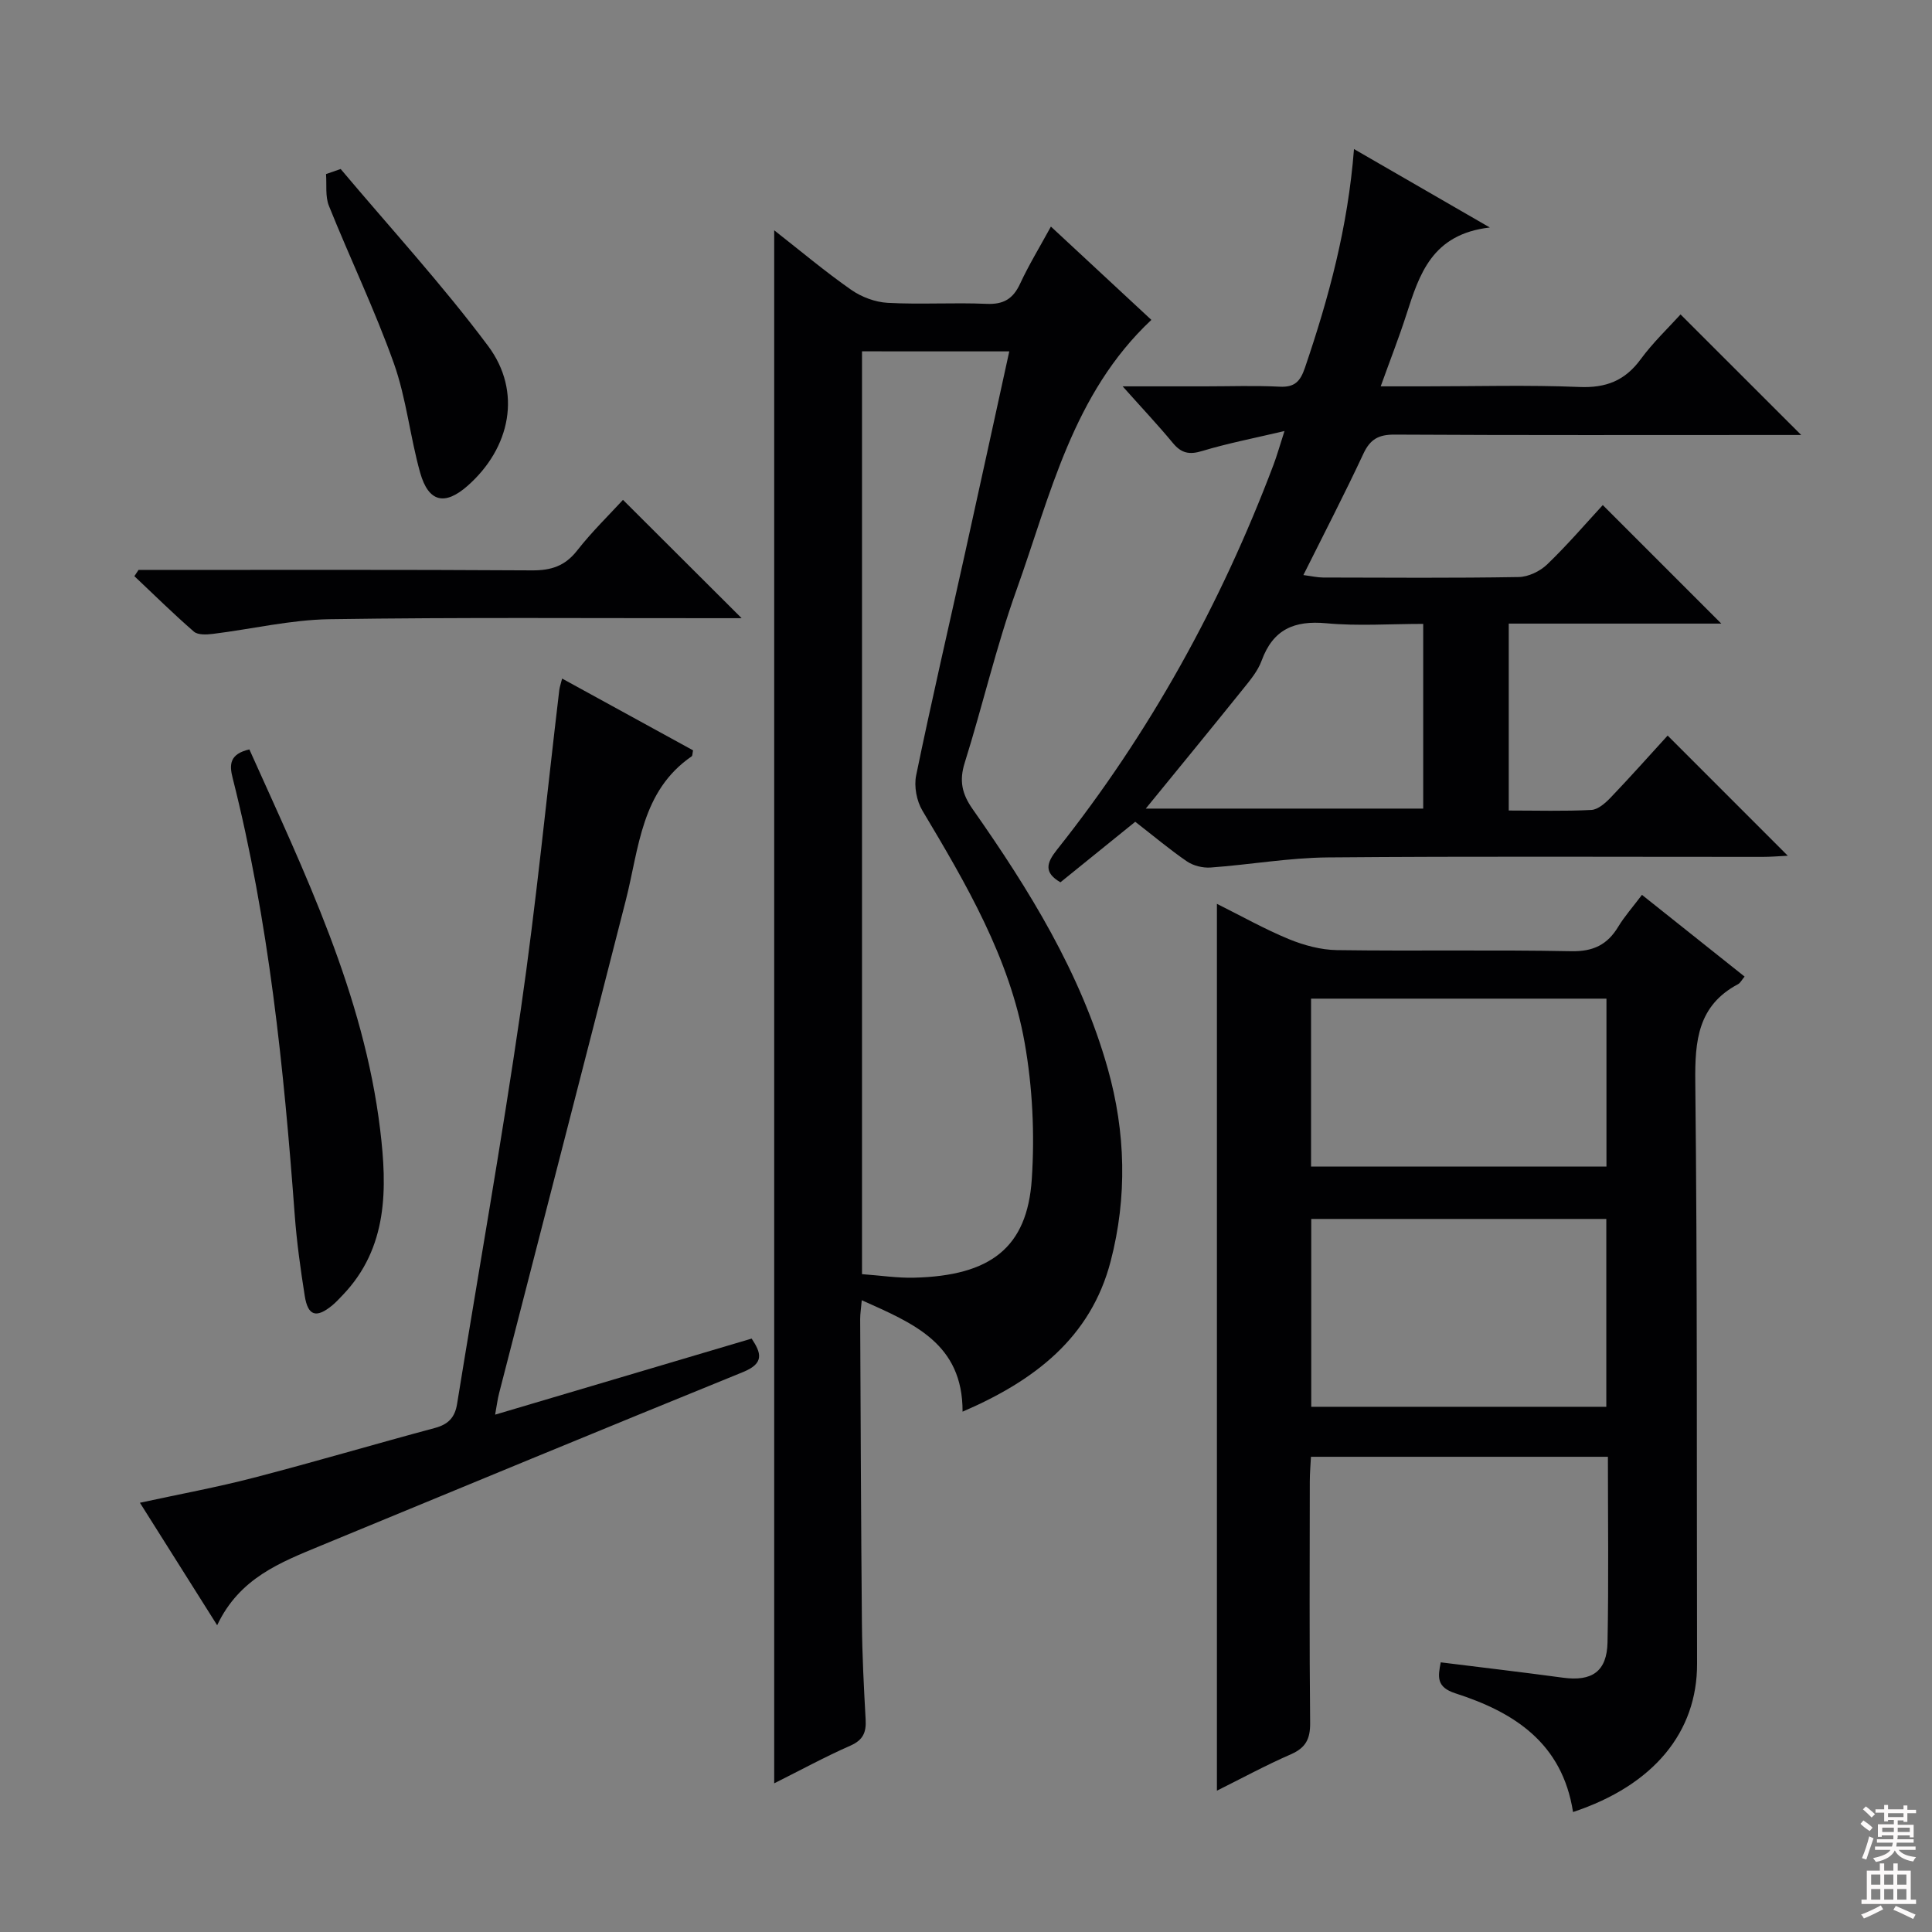 <svg enable-background="new 0 0 400 400" viewBox="0 0 400 400" xmlns="http://www.w3.org/2000/svg"><rect x="0" y="0" width="400" height="400" fill="#808080" stroke="none"/><g fill="#010103"><path d="m160.29 369.22c0-107.47 0-214.15 0-321.54 5.49 4.3 10.54 8.55 15.92 12.31 2.14 1.5 4.99 2.57 7.58 2.71 6.81.37 13.67-.09 20.49.21 3.52.15 5.47-1.05 6.92-4.17 1.81-3.9 4.06-7.58 6.38-11.83 7.06 6.56 13.87 12.88 20.8 19.32-16.32 15.3-20.89 36.3-27.94 55.96-4.19 11.69-6.99 23.88-10.71 35.75-1.16 3.7-.58 6.41 1.64 9.57 11.68 16.65 22.38 33.89 27.97 53.7 3.73 13.2 4.06 26.66.61 39.92-4.13 15.86-15.8 24.74-30.66 31.14.04-14.18-10.24-18.3-20.87-23.07-.15 1.72-.33 2.79-.33 3.87.1 20.99.17 41.98.36 62.98.06 6.65.4 13.3.77 19.94.15 2.62-.48 4.24-3.12 5.41-5.3 2.33-10.39 5.11-15.81 7.82zm18.18-296.48v191.06c3.86.28 7.34.82 10.8.73 15.82-.39 23.41-6.22 24.35-20.39.62-9.37.16-19.03-1.48-28.27-3.13-17.6-12.12-32.89-21.17-48.05-1.2-2.01-1.76-5.02-1.29-7.29 3.15-15.28 6.68-30.47 10.05-45.7 3.07-13.88 6.1-27.78 9.23-42.08-10.41-.01-20.3-.01-30.49-.01z"/><path d="m325.68 375.16c-2.23-14.33-12.24-20.68-24.34-24.57-4.01-1.29-3.63-3.44-3.05-6.42 8.59 1.07 16.97 2.05 25.32 3.18 5.97.81 9.09-1.27 9.21-7.33.25-12.65.08-25.31.08-38.41-20.43 0-40.64 0-61.48 0-.08 1.6-.24 3.35-.24 5.11-.02 16.66-.1 33.33.07 49.99.03 3.3-.89 5.14-3.97 6.49-5.31 2.32-10.42 5.1-15.33 7.54 0-61.05 0-122.02 0-183.61 5.11 2.55 9.87 5.23 14.88 7.3 3.12 1.28 6.62 2.23 9.96 2.28 16.16.23 32.33-.09 48.49.23 4.58.09 7.5-1.33 9.77-5.09 1.28-2.12 2.96-4 4.9-6.58 7.09 5.64 14.04 11.18 21.25 16.92-.58.68-.87 1.32-1.37 1.58-8.3 4.42-8.93 11.67-8.84 20.19.44 40.15.28 80.31.37 120.47.05 14.15-8.95 25.19-25.68 30.73zm6.89-83.9c0-13.21 0-26.1 0-38.89-20.6 0-40.83 0-61.09 0v38.89zm-61.13-49.74h61.16c0-11.81 0-23.21 0-34.76-20.55 0-40.76 0-61.16 0z"/><path d="m235.04 170.14c-5.35 4.33-10.38 8.4-15.49 12.53-3.5-2.03-2.87-4.03-.72-6.74 19.2-24.15 33.94-50.85 44.83-79.68.7-1.85 1.23-3.76 2.28-7.01-6.31 1.49-11.77 2.54-17.06 4.14-2.66.81-4.3.45-6.04-1.65-3.07-3.71-6.38-7.22-10.41-11.74h17.02c5.17 0 10.34-.19 15.5.07 3.08.15 4.24-1.06 5.21-3.88 4.94-14.48 8.91-29.15 10.17-45.32 9.19 5.31 17.89 10.33 28.12 16.24-12.02 1.38-14.6 9.74-17.29 18.08-1.52 4.72-3.34 9.35-5.3 14.81h9.14c10.67 0 21.35-.31 31.99.13 5.53.23 9.45-1.31 12.71-5.76 2.54-3.46 5.71-6.47 8.24-9.26 8.36 8.36 16.54 16.53 24.98 24.96-1.67 0-3.42 0-5.17 0-26.33 0-52.67.07-79-.08-3.3-.02-5.06.93-6.47 3.95-3.87 8.29-8.08 16.41-12.43 25.13 1.63.21 2.85.5 4.07.51 13.5.03 27 .13 40.5-.1 2-.03 4.42-1.19 5.89-2.6 4.19-4.03 7.99-8.46 11.53-12.3 8.2 8.2 16.34 16.34 24.54 24.54-14.27 0-28.98 0-44.01 0v38.7c5.86 0 11.49.17 17.1-.12 1.37-.07 2.89-1.41 3.96-2.52 4.11-4.3 8.07-8.75 11.84-12.88 8.25 8.26 16.34 16.35 24.87 24.88-1.81.09-3.51.24-5.21.24-30 .01-60-.15-90 .11-8.09.07-16.17 1.51-24.27 2.09-1.62.12-3.59-.36-4.92-1.27-3.54-2.42-6.85-5.22-10.7-8.2zm2.18-2.73h57.44c0-12.83 0-25.25 0-38.24-6.87 0-13.51.48-20.06-.13-6.65-.62-11.03 1.27-13.39 7.73-.77 2.12-2.34 4.01-3.79 5.81-6.62 8.23-13.32 16.4-20.2 24.83z"/><path d="m44.96 336.49c-5.56-8.82-10.67-16.92-15.99-25.36 8.23-1.79 16-3.21 23.63-5.2 12.52-3.25 24.93-6.93 37.43-10.28 2.77-.74 4.15-2.17 4.6-4.96 4.4-27.17 9.22-54.29 13.18-81.53 3.19-22.01 5.35-44.17 7.98-66.26.07-.62.29-1.22.59-2.41 9.26 5.08 18.22 9.99 27.11 14.86-.14.64-.1 1.11-.29 1.24-10.48 7.22-10.88 19.01-13.63 29.78-8.69 34.05-17.49 68.07-26.24 102.1-.32 1.24-.47 2.51-.82 4.42 17.96-5.33 35.39-10.5 53.11-15.75 1.94 2.93 2.72 5.09-1.74 6.91-29.2 11.88-58.34 23.93-87.48 35.97-8.31 3.45-16.81 6.66-21.44 16.47z"/><path d="m51.63 155.16c11.44 25.49 23.69 50.66 27.08 78.74 1.46 12.08 1.67 24.44-7.81 34.29-.69.72-1.37 1.46-2.13 2.09-3.28 2.68-5.01 2.18-5.67-1.94-.88-5.56-1.66-11.16-2.08-16.78-2.26-30.46-5.34-60.8-12.86-90.51-.71-2.77-.61-4.96 3.47-5.89z"/><path d="m28.68 118c27.14 0 54.28-.08 81.42.09 4.01.03 6.87-.89 9.4-4.12 3.06-3.91 6.66-7.4 9.48-10.48 8.3 8.28 16.54 16.49 24.57 24.5-.83 0-2.59 0-4.35 0-26.99.02-53.99-.2-80.97.21-8.07.12-16.1 2.05-24.16 3.04-1.3.16-3.09.25-3.93-.47-4.24-3.68-8.24-7.63-12.32-11.48.28-.43.57-.86.86-1.29z"/><path d="m70.53 34.99c10.23 12.16 21.02 23.91 30.52 36.63 7.08 9.47 4.64 21.15-4.26 28.98-4.7 4.13-8.07 3.39-9.8-2.73-2.1-7.48-2.86-15.38-5.45-22.66-3.94-11.05-9.06-21.68-13.44-32.59-.79-1.96-.43-4.38-.6-6.58z"/></g><path d="m385.2 377.6.6-.7c.6.4 1.3.9 1.9 1.5l-.6.7c-.8-.5-1.4-1-1.9-1.5zm.3 7.1c.6-1.4 1.1-2.9 1.5-4.5.3.1.6.3.9.4-.5 1.4-1 2.9-1.5 4.4zm.2-10.1.6-.6c.7.5 1.3 1.1 1.9 1.6l-.7.7c-.6-.6-1.2-1.2-1.8-1.7zm8.4-.8h.8v.9h1.8v.7h-1.8v1.8h-.8v-.3h-1.2v.9h3.3v2.6h-.8v-.4h-2.5c0 .3 0 .6-.1.8h3.4v.7h-3.5c0 .3-.1.6-.1.8h4v.7h-3.5c.7.9 1.9 1.3 3.6 1.5-.2.2-.4.5-.6.9-1.9-.3-3.2-1.1-3.8-2.3-.5 1.1-1.8 2-3.9 2.4-.2-.3-.4-.5-.6-.8 1.9-.4 3.1-.9 3.6-1.7h-3.2v-.7h3.5c.1-.2.1-.5.2-.8h-3.3v-.7h3.4c0-.2 0-.5 0-.8h-2.4v.3h-.8v-2.6h3.3v-.9h-1.2v.3h-.8v-1.8h-1.8v-.7h1.8v-.9h.8v.9h3.2zm-4.4 5.5h2.4c0-.3 0-.6 0-.9h-2.4zm1.2-3.1h3.2v-.8h-3.2zm4.4 2.2h-2.4v.9h2.5v-.9z" fill="#fcfafa"/><path d="m389.2 385.8h.9v1.5h1.9v-1.5h.9v1.5h2.7v6h1.1v.9h-11.3v-.9h1.1v-6h2.7zm.2 8.7.5.8c-1.2.6-2.5 1.3-4 1.9-.2-.3-.3-.6-.6-.8 1.6-.6 3-1.3 4.1-1.9zm-2-4.3h1.9v-2.1h-1.9zm0 3.1h1.9v-2.2h-1.9zm2.7-3.1h1.9v-2.1h-1.9zm0 3.1h1.9v-2.2h-1.9zm2.4 1.3c1.4.6 2.7 1.2 4.1 1.8l-.5.9c-1.5-.7-2.8-1.4-4.1-1.9zm2.2-6.5h-1.9v2.1h1.9zm-1.9 5.2h1.9v-2.2h-1.9z" fill="#fcfafa"/></svg>